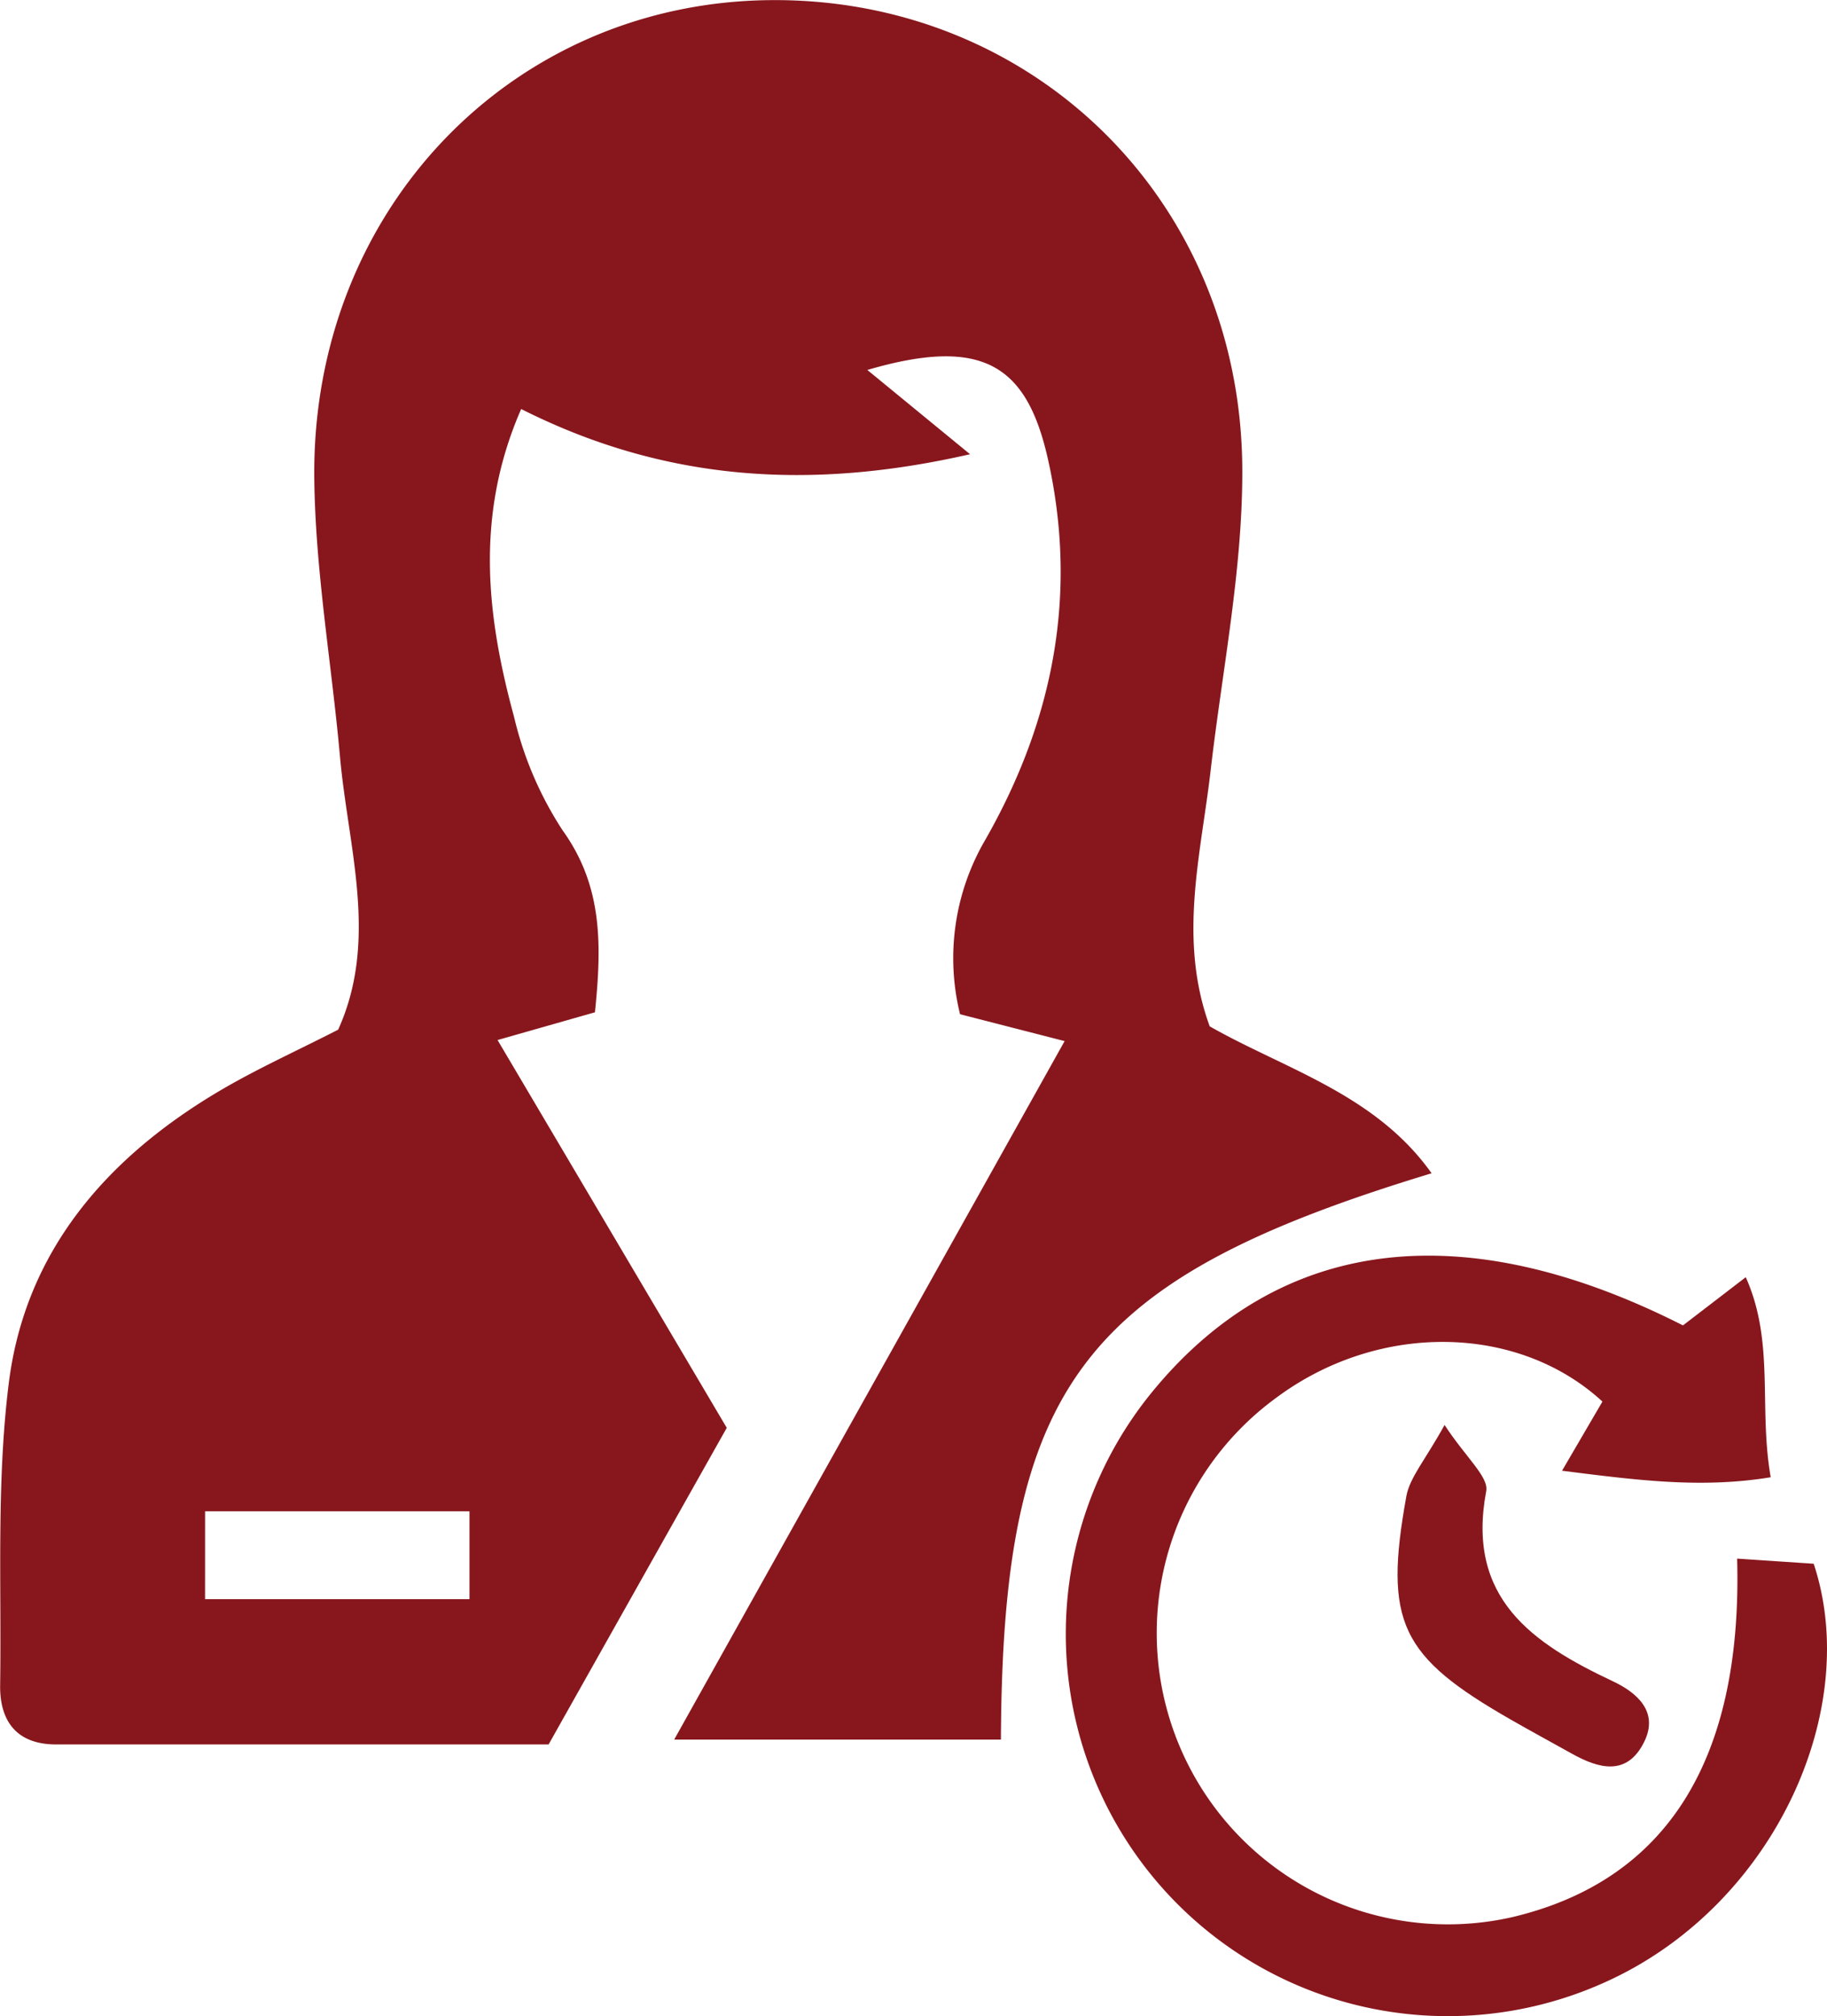 <svg id="Gruppe_11" data-name="Gruppe 11" xmlns="http://www.w3.org/2000/svg" width="112.338" height="123.885" viewBox="0 0 112.338 123.885">
  <path id="Pfad_40" data-name="Pfad 40" d="M1172.716,918.521c4.646,2.642,10.189,4.167,13.643,9.029-21.471,6.514-26.386,12.962-26.482,34.8h-20.09l24.007-42.923-6.43-1.651a14.4,14.4,0,0,1,1.549-10.712c4.164-7.293,5.729-15.063,3.851-23.418-1.3-5.764-4.005-7.539-11.1-5.461l6.315,5.178c-9.8,2.237-18.759,1.678-27.6-2.778-2.862,6.544-2.115,12.76-.436,18.925a21.9,21.9,0,0,0,2.99,6.976c2.472,3.441,2.4,7.061,1.982,11.171l-5.988,1.705,14.093,23.831c-3.606,6.4-7.246,12.868-10.954,19.455-10.279,0-20.283,0-30.287,0-2.411,0-3.469-1.421-3.437-3.645.088-6.193-.234-12.449.532-18.563,1.015-8.1,6.021-13.845,12.92-17.93,2.317-1.371,4.786-2.481,7.331-3.784,2.5-5.513.618-11.157.114-16.77-.51-5.691-1.511-11.368-1.581-17.061-.2-16.492,12.1-29.259,27.981-29.437,16.211-.18,29.052,12.327,29.081,28.922.011,6.152-1.245,12.309-1.952,18.461C1172.166,908.013,1170.761,913.183,1172.716,918.521Zm-61.774,35.2H1127.2v-5.4h-16.256Z" transform="translate(-1098.333 -855.45)" fill="#88171d"/>
  <path id="Pfad_41" data-name="Pfad 41" d="M1206.411,942.313l3.862-2.962c1.79,4,.78,7.972,1.534,12.293-4.26.7-8.209.185-12.831-.4,1.01-1.729,1.747-2.988,2.484-4.25-5.2-4.784-13.753-4.9-20.018-.262a17.9,17.9,0,0,0,14.517,31.934c9.4-2.245,14.123-9.583,13.783-22.022l4.707.315c2.973,8.935-2.369,20.806-12.471,25.552a23.485,23.485,0,0,1-28.212-36.1C1181.555,936.9,1192.794,935.407,1206.411,942.313Z" transform="translate(-1102.93 -860.865)" fill="#88171d"/>
  <path id="Pfad_42" data-name="Pfad 42" d="M1193.186,949.16c1.317,2.015,2.726,3.192,2.56,4.071-1.239,6.573,2.817,9.338,7.79,11.681,1.449.682,2.857,1.856,1.915,3.742-1.05,2.1-2.773,1.637-4.447.7-1.242-.693-2.493-1.37-3.728-2.077-6.8-3.891-7.837-5.98-6.442-13.727C1191.049,952.368,1192,951.316,1193.186,949.16Z" transform="translate(-1104.363 -861.594)" fill="#88171d"/>
</svg>

